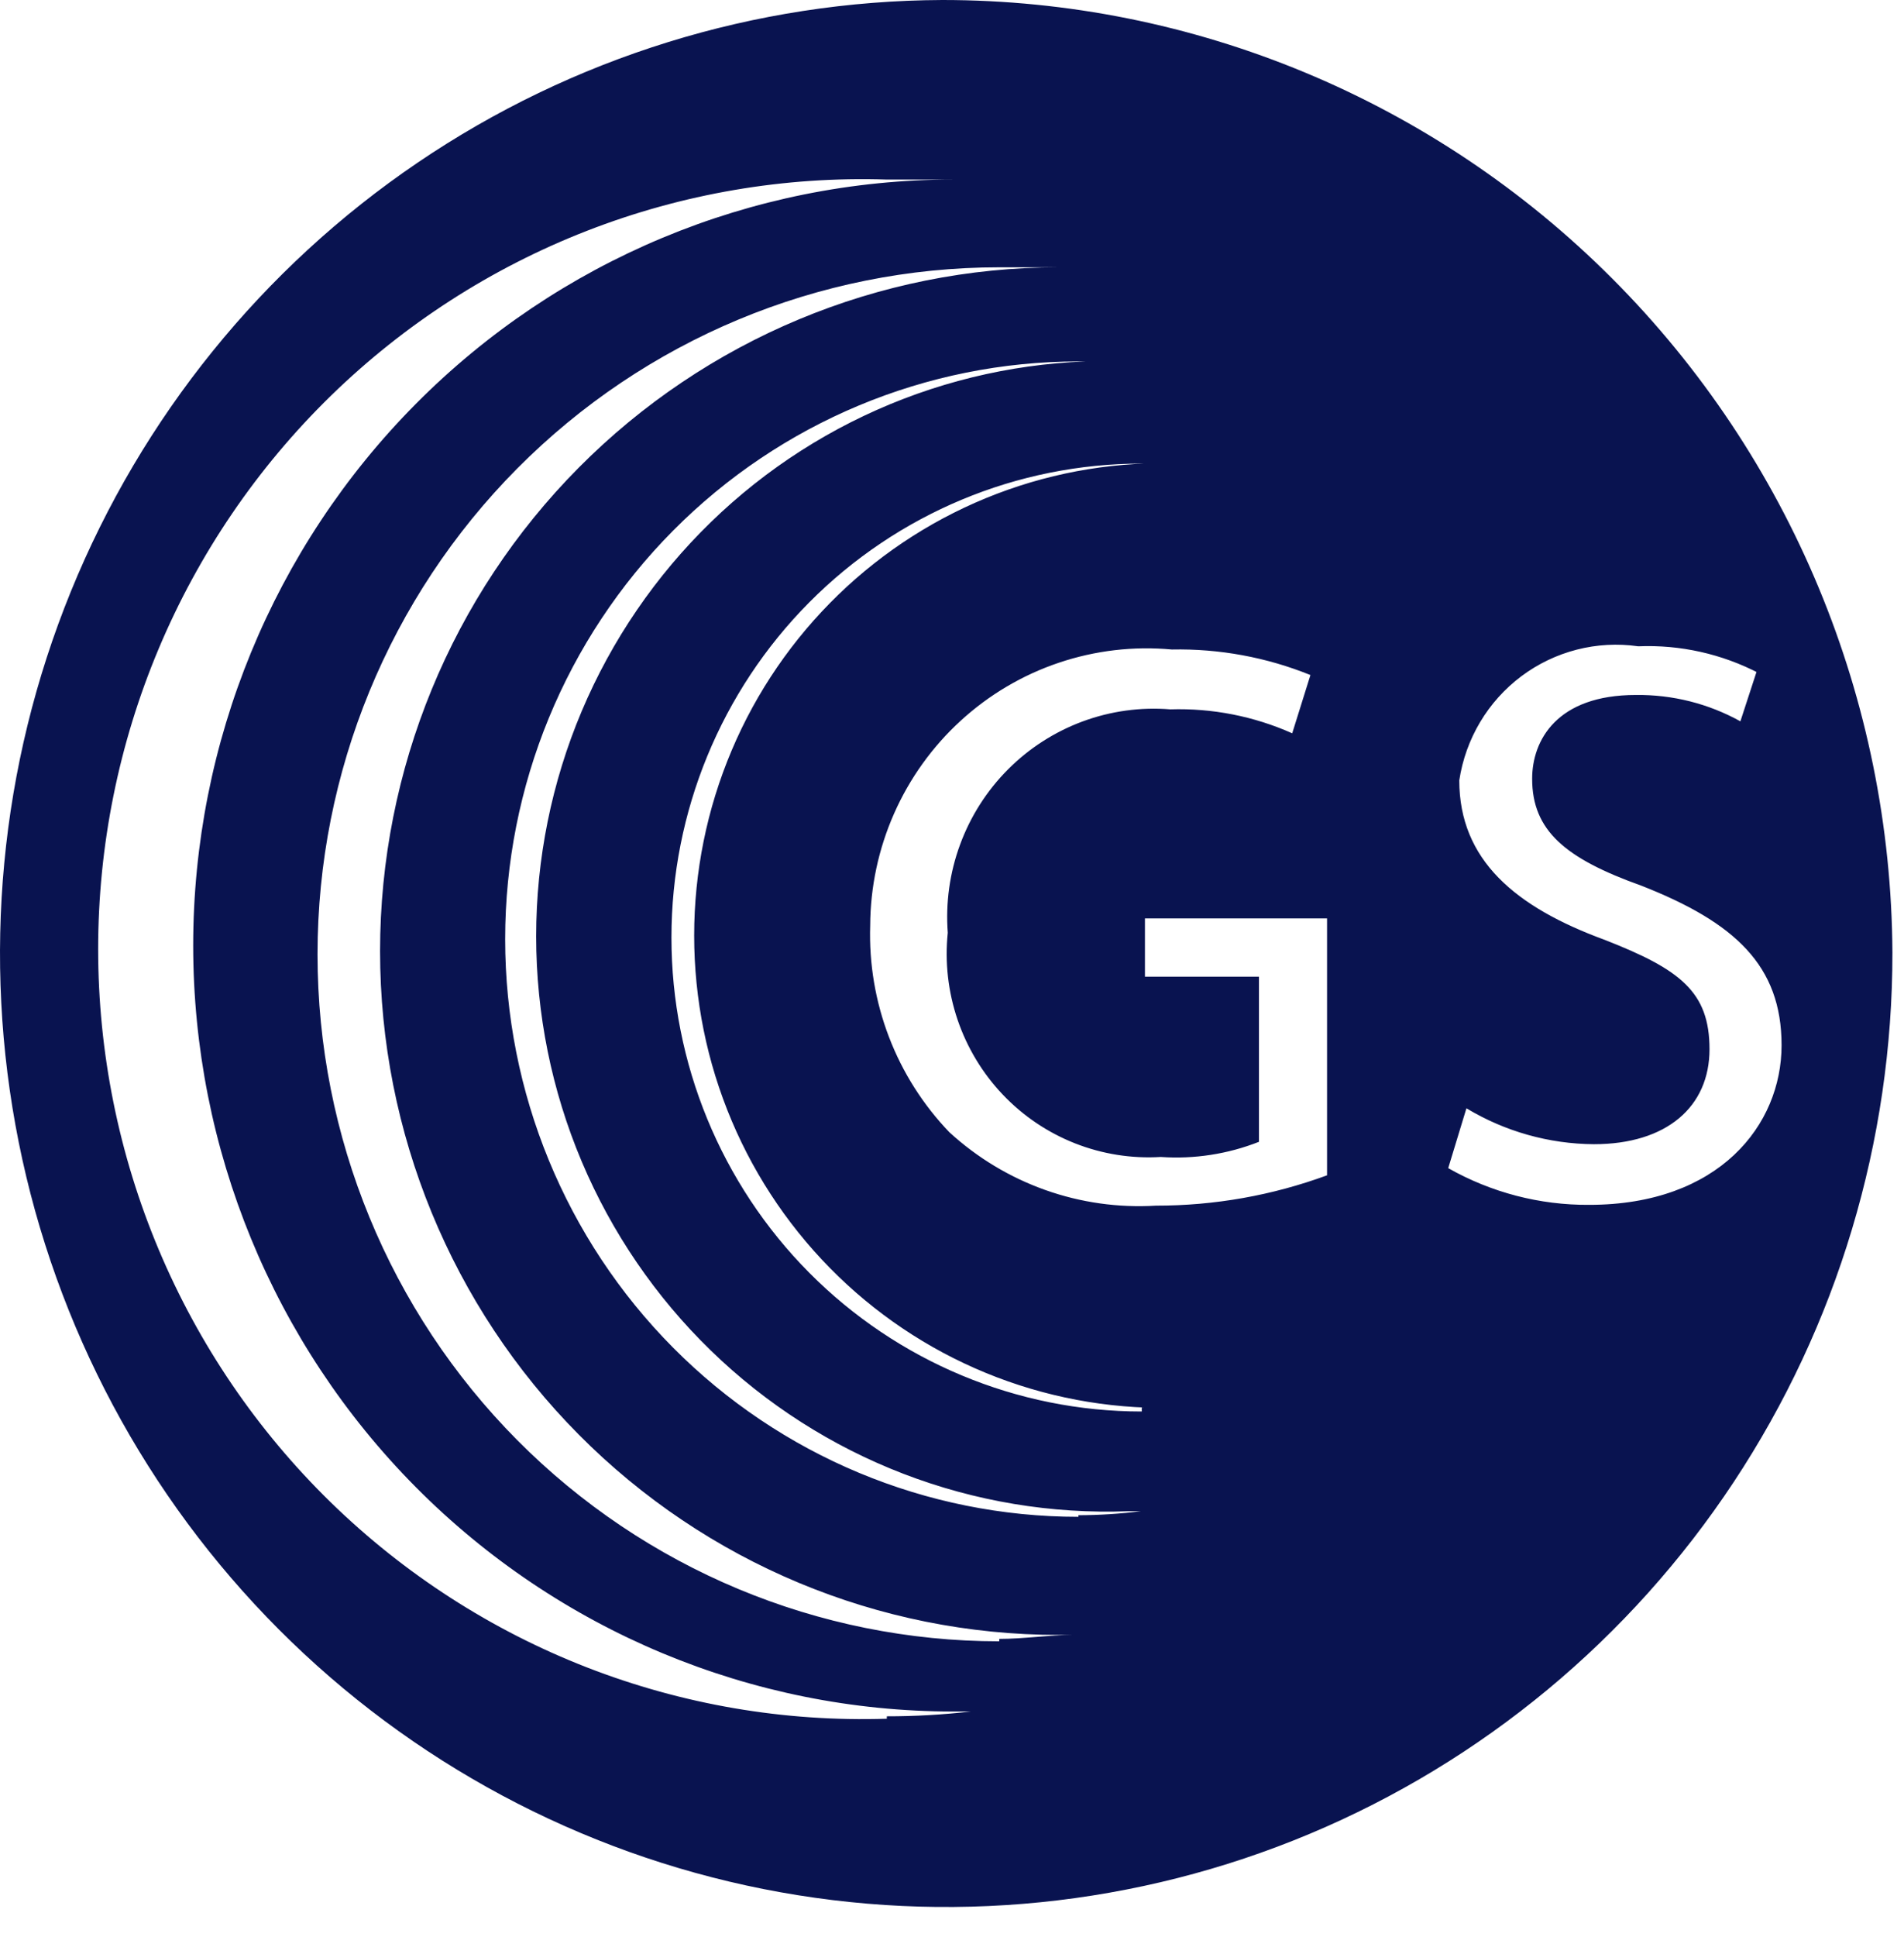 <?xml version="1.0" encoding="utf-8"?>
<svg xmlns="http://www.w3.org/2000/svg" fill="none" height="100%" overflow="visible" preserveAspectRatio="none" style="display: block;" viewBox="0 0 60 61" width="100%">
<path d="M29.693 2.35945e-09C23.8 0.025 18.046 1.808 13.159 5.124C8.271 8.44 4.469 13.14 2.232 18.632C-0.005 24.123 -0.576 30.159 0.59 35.977C1.757 41.794 4.609 47.134 8.786 51.32C12.964 55.507 18.279 58.352 24.061 59.498C29.843 60.644 35.833 60.038 41.274 57.758C46.715 55.477 51.362 51.624 54.63 46.685C57.898 41.746 59.64 35.942 59.635 30.007C59.595 22.035 56.423 14.403 50.812 8.78C45.201 3.156 37.608 -9.96505e-05 29.693 2.35945e-09ZM27.946 54.133C24.72 54.237 21.507 53.688 18.496 52.517C15.486 51.346 12.74 49.577 10.421 47.316C8.103 45.055 6.259 42.347 5 39.354C3.741 36.361 3.093 33.144 3.093 29.893C3.093 26.643 3.741 23.426 5 20.433C6.259 17.44 8.103 14.732 10.421 12.471C12.74 10.21 15.486 8.441 18.496 7.27C21.507 6.099 24.72 5.55 27.946 5.655C28.645 5.655 29.368 5.655 30.042 5.655C23.689 5.655 17.596 8.196 13.104 12.721C8.612 17.245 6.088 23.382 6.088 29.78C6.088 36.179 8.612 42.316 13.104 46.84C17.596 51.364 23.689 53.906 30.042 53.906H30.591C29.713 54.007 28.83 54.058 27.946 54.057M31.489 51.695C25.791 51.695 20.327 49.415 16.298 45.357C12.269 41.299 10.006 35.796 10.006 30.057C10.006 24.318 12.269 18.814 16.298 14.757C20.327 10.699 25.791 8.419 31.489 8.419C32.121 8.419 32.745 8.419 33.361 8.419C27.689 8.419 22.25 10.688 18.24 14.727C14.23 18.766 11.977 24.244 11.977 29.956C11.977 35.668 14.23 41.147 18.24 45.186C22.25 49.225 27.689 51.494 33.361 51.494H33.835C33.061 51.494 32.263 51.619 31.489 51.619M33.984 47.774C29.193 47.774 24.598 45.857 21.21 42.445C17.823 39.033 15.919 34.405 15.919 29.579C15.919 24.754 17.823 20.126 21.21 16.714C24.598 13.301 29.193 11.384 33.984 11.384C34.5 11.384 35.024 11.384 35.556 11.384C33.139 11.294 30.729 11.695 28.469 12.564C26.209 13.433 24.146 14.752 22.404 16.443C20.663 18.133 19.277 20.16 18.33 22.402C17.384 24.644 16.896 27.055 16.896 29.491C16.896 31.928 17.384 34.339 18.33 36.581C19.277 38.823 20.663 40.85 22.404 42.54C24.146 44.231 26.209 45.55 28.469 46.419C30.729 47.288 33.139 47.689 35.556 47.598H35.956C35.301 47.679 34.643 47.721 33.984 47.724M35.98 44.457C32.05 44.457 28.28 42.884 25.5 40.085C22.721 37.285 21.159 33.488 21.159 29.529C21.159 25.57 22.721 21.773 25.5 18.974C28.28 16.174 32.05 14.601 35.98 14.601H37.253C35.264 14.519 33.279 14.842 31.416 15.552C29.555 16.262 27.854 17.344 26.418 18.732C24.982 20.121 23.838 21.787 23.058 23.632C22.277 25.477 21.875 27.461 21.875 29.466C21.875 31.471 22.277 33.456 23.058 35.301C23.838 37.145 24.982 38.812 26.418 40.2C27.854 41.589 29.555 42.67 31.416 43.38C33.279 44.09 35.264 44.414 37.253 44.331H37.602C37.078 44.331 36.529 44.331 35.98 44.331M41.819 37.018C40.092 37.652 38.268 37.975 36.43 37.973C35.246 38.045 34.06 37.878 32.941 37.481C31.823 37.084 30.794 36.465 29.917 35.661C29.09 34.8 28.442 33.78 28.014 32.662C27.585 31.544 27.384 30.35 27.422 29.152C27.427 27.936 27.684 26.734 28.175 25.623C28.666 24.512 29.382 23.515 30.276 22.698C31.17 21.88 32.223 21.258 33.368 20.873C34.514 20.487 35.726 20.345 36.929 20.457C38.423 20.427 39.908 20.7 41.295 21.261L40.721 23.096C39.513 22.558 38.199 22.3 36.879 22.342C35.941 22.266 34.998 22.396 34.115 22.723C33.233 23.05 32.43 23.565 31.764 24.234C31.098 24.902 30.583 25.709 30.256 26.597C29.928 27.485 29.796 28.434 29.867 29.378C29.771 30.304 29.877 31.239 30.176 32.119C30.475 32.999 30.961 33.803 31.599 34.475C32.238 35.147 33.014 35.671 33.874 36.01C34.734 36.349 35.657 36.496 36.579 36.44C37.633 36.513 38.69 36.35 39.673 35.963V30.761H36.08V28.926H41.819V37.018ZM55.443 20.884L54.844 22.719C53.836 22.16 52.701 21.875 51.55 21.889C49.055 21.889 48.282 23.322 48.282 24.528C48.282 26.162 49.33 27.041 51.725 27.896C54.669 29.052 56.142 30.409 56.142 32.922C56.142 35.435 54.17 37.948 50.078 37.948C48.523 37.959 46.992 37.56 45.637 36.792L46.211 34.907C47.426 35.638 48.813 36.029 50.228 36.038C52.523 36.038 53.871 34.857 53.871 33.047C53.871 31.238 52.948 30.534 50.577 29.605C47.758 28.574 45.986 27.091 45.986 24.578C46.184 23.268 46.887 22.089 47.943 21.298C48.999 20.508 50.322 20.169 51.625 20.356C52.95 20.301 54.266 20.596 55.443 21.211" fill="#091350" id="Vector"/>
</svg>